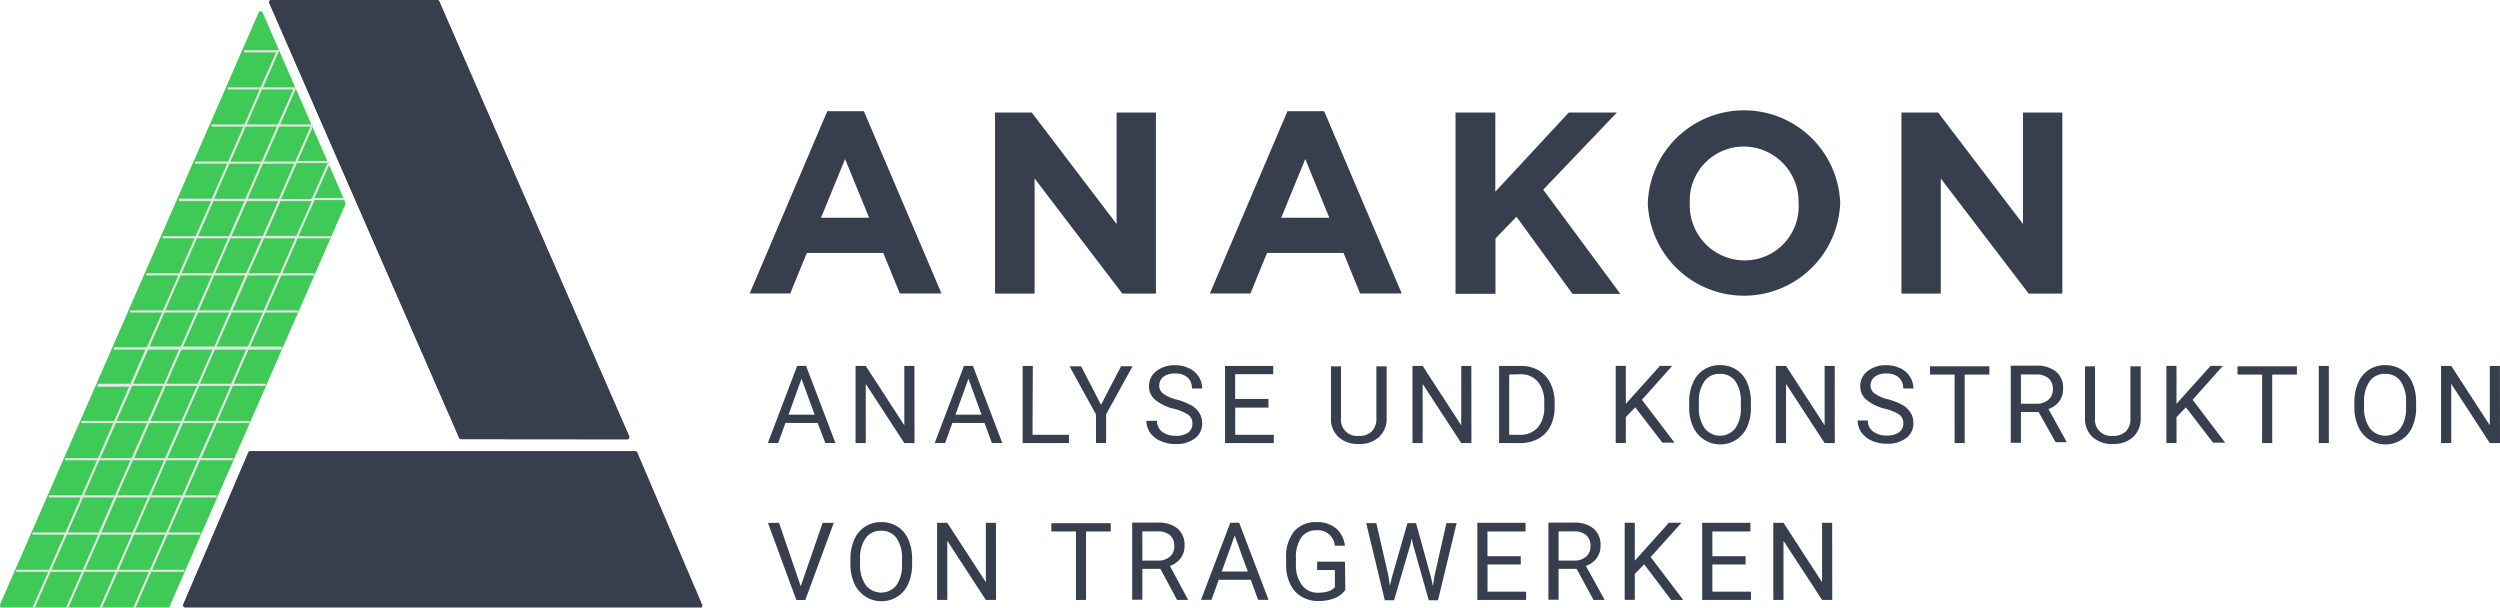 <svg xmlns="http://www.w3.org/2000/svg" xmlns:xlink="http://www.w3.org/1999/xlink" viewBox="0 0 324.11 78.87"><defs><style>.cls-1,.cls-5{fill:none;}.cls-2{fill:#373f4e;}.cls-3{clip-path:url(#clip-path);}.cls-4{fill:#3fca57;}.cls-5{stroke:#e4e4e4;stroke-miterlimit:10;stroke-width:0.28px;}</style><clipPath id="clip-path" transform="translate(0)"><rect class="cls-1" width="91.1" height="78.87"/></clipPath></defs><title>Logo_1</title><g id="Ebene_2" data-name="Ebene 2"><g id="Ebene_2-2" data-name="Ebene 2"><path class="cls-2" d="M107.25,14.42H112l10.06,23.63h-5.4l-2.15-5.26H104.6l-2.15,5.26H97.19Zm5.43,13.81-3.12-7.61-3.12,7.61Z" transform="translate(0)"/><path class="cls-2" d="M129,14.59h4.76l11,14.45V14.59h5.1V38.06H145.5L134.13,23.14V38.06H129Z" transform="translate(0)"/><path class="cls-2" d="M166.91,14.42h4.76l10.06,23.63h-5.4l-2.15-5.26h-9.92l-2.15,5.26h-5.26Zm5.43,13.81-3.12-7.61-3.12,7.61Z" transform="translate(0)"/><path class="cls-2" d="M188.7,14.59h5.16V24.85l9.52-10.26h6.24l-9.55,10,10,13.51h-6.2l-7.27-10-2.72,2.82v7.17H188.7Z" transform="translate(0)"/><path class="cls-2" d="M213.63,26.39v-.07a12.48,12.48,0,0,1,24.94-.07v.07a12.48,12.48,0,0,1-24.94.07Zm19.54,0v-.07A7.13,7.13,0,0,0,226.07,19a7,7,0,0,0-7,7.31v.07a7.13,7.13,0,0,0,7.11,7.38A7,7,0,0,0,233.18,26.39Z" transform="translate(0)"/><path class="cls-2" d="M246.51,14.59h4.76l11,14.45V14.59h5.1V38.06H263L251.61,23.14V38.06h-5.1Z" transform="translate(0)"/><path class="cls-2" d="M106,54.83h-4.17l-.94,2.6H99.55l3.8-10h1.15l3.81,10H107Zm-3.77-1.07h3.38l-1.7-4.66Z" transform="translate(0)"/><path class="cls-2" d="M118.56,57.44h-1.32l-5-7.67v7.67h-1.32v-10h1.32l5,7.7v-7.7h1.31Z" transform="translate(0)"/><path class="cls-2" d="M127.64,54.83h-4.17l-.94,2.6h-1.35l3.8-10h1.15l3.81,10h-1.35Zm-3.77-1.07h3.38l-1.7-4.66Z" transform="translate(0)"/><path class="cls-2" d="M133.86,56.37h4.72v1.07h-6v-10h1.32Z" transform="translate(0)"/><path class="cls-2" d="M142.74,52.48l2.6-5h1.49l-3.43,6.24v3.71h-1.31V53.73l-3.43-6.24h1.5Z" transform="translate(0)"/><path class="cls-2" d="M152.19,53a6.17,6.17,0,0,1-2.46-1.19,2.28,2.28,0,0,1-.77-1.75,2.41,2.41,0,0,1,.94-1.94,3.74,3.74,0,0,1,2.44-.77,4.08,4.08,0,0,1,1.83.4,3,3,0,0,1,1.24,1.09,2.8,2.8,0,0,1,.44,1.52h-1.32a1.82,1.82,0,0,0-.57-1.42,2.34,2.34,0,0,0-1.62-.52,2.39,2.39,0,0,0-1.51.43,1.43,1.43,0,0,0-.54,1.19,1.28,1.28,0,0,0,.52,1,5.06,5.06,0,0,0,1.76.77,8.16,8.16,0,0,1,1.94.77,3,3,0,0,1,1,1,2.5,2.5,0,0,1,.34,1.32,2.33,2.33,0,0,1-.94,1.94,4,4,0,0,1-2.52.73,4.68,4.68,0,0,1-1.91-.39,3.22,3.22,0,0,1-1.37-1.08,2.63,2.63,0,0,1-.48-1.55H150a1.71,1.71,0,0,0,.67,1.43,2.81,2.81,0,0,0,1.78.52,2.58,2.58,0,0,0,1.59-.42,1.38,1.38,0,0,0,.55-1.16,1.35,1.35,0,0,0-.51-1.13A5.91,5.91,0,0,0,152.19,53Z" transform="translate(0)"/><path class="cls-2" d="M164.45,52.84h-4.31v3.53h5v1.07h-6.32v-10h6.25v1.07h-4.94v3.21h4.31Z" transform="translate(0)"/><path class="cls-2" d="M179.77,47.49v6.77a3.18,3.18,0,0,1-.89,2.3,3.57,3.57,0,0,1-2.38,1h-.35a3.72,3.72,0,0,1-2.6-.88,3.15,3.15,0,0,1-1-2.43V47.49h1.3v6.74a2.08,2.08,0,0,0,2.29,2.28,2.3,2.3,0,0,0,1.71-.59,2.27,2.27,0,0,0,.59-1.67V47.49Z" transform="translate(0)"/><path class="cls-2" d="M190.76,57.44h-1.32l-5-7.67v7.67h-1.32v-10h1.32l5,7.7v-7.7h1.31Z" transform="translate(0)"/><path class="cls-2" d="M194.35,57.44v-10h2.81a4.52,4.52,0,0,1,2.3.57A3.88,3.88,0,0,1,201,49.69a5.32,5.32,0,0,1,.55,2.43v.64a5.34,5.34,0,0,1-.54,2.47,3.82,3.82,0,0,1-1.55,1.63,4.81,4.81,0,0,1-2.35.58Zm1.31-8.88v7.81H197a3,3,0,0,0,2.36-.94,3.9,3.9,0,0,0,.84-2.69v-.58a4,4,0,0,0-.8-2.64,2.83,2.83,0,0,0-2.26-1Z" transform="translate(0)"/><path class="cls-2" d="M212,52.81l-1.22,1.26v3.36h-1.31v-10h1.31v4.92l4.42-4.92h1.59l-3.92,4.4,4.22,5.56h-1.57Z" transform="translate(0)"/><path class="cls-2" d="M227,52.78a6.16,6.16,0,0,1-.49,2.55A3.73,3.73,0,0,1,225.11,57a3.85,3.85,0,0,1-5.6-1.65,5.91,5.91,0,0,1-.52-2.48v-.72a6.08,6.08,0,0,1,.5-2.54,3.69,3.69,0,0,1,3.5-2.27,3.86,3.86,0,0,1,2.11.58,3.72,3.72,0,0,1,1.4,1.67,6.19,6.19,0,0,1,.49,2.55Zm-1.31-.64a4.46,4.46,0,0,0-.71-2.72,2.34,2.34,0,0,0-2-.95,2.32,2.32,0,0,0-2,.95,4.37,4.37,0,0,0-.73,2.63v.73a4.47,4.47,0,0,0,.72,2.7,2.53,2.53,0,0,0,4,.05,4.44,4.44,0,0,0,.72-2.66Z" transform="translate(0)"/><path class="cls-2" d="M237.87,57.44h-1.32l-5-7.67v7.67h-1.32v-10h1.32l5,7.7v-7.7h1.31Z" transform="translate(0)"/><path class="cls-2" d="M244.4,53a6.17,6.17,0,0,1-2.46-1.19,2.28,2.28,0,0,1-.77-1.75,2.41,2.41,0,0,1,.94-1.94,3.74,3.74,0,0,1,2.44-.77,4.08,4.08,0,0,1,1.83.4,3,3,0,0,1,1.24,1.09,2.8,2.8,0,0,1,.44,1.52h-1.32a1.82,1.82,0,0,0-.57-1.42,2.34,2.34,0,0,0-1.62-.52,2.39,2.39,0,0,0-1.51.43A1.43,1.43,0,0,0,242.5,50a1.28,1.28,0,0,0,.52,1,5.06,5.06,0,0,0,1.76.77,8.16,8.16,0,0,1,1.94.77,3,3,0,0,1,1,1,2.5,2.5,0,0,1,.34,1.32,2.33,2.33,0,0,1-.94,1.94,4,4,0,0,1-2.52.73,4.68,4.68,0,0,1-1.91-.39,3.22,3.22,0,0,1-1.37-1.08,2.63,2.63,0,0,1-.48-1.55h1.32a1.71,1.71,0,0,0,.67,1.43,2.81,2.81,0,0,0,1.78.52,2.58,2.58,0,0,0,1.59-.42,1.38,1.38,0,0,0,.55-1.16,1.35,1.35,0,0,0-.51-1.13A5.91,5.91,0,0,0,244.4,53Z" transform="translate(0)"/><path class="cls-2" d="M257.91,48.56h-3.2v8.88H253.4V48.56h-3.19V47.49h7.7Z" transform="translate(0)"/><path class="cls-2" d="M264.29,53.41H262v4h-1.32v-10h3.29a3.9,3.9,0,0,1,2.59.77,2.75,2.75,0,0,1,.91,2.23,2.68,2.68,0,0,1-.5,1.62,3,3,0,0,1-1.4,1l2.34,4.22v.08h-1.41ZM262,52.34h2a2.27,2.27,0,0,0,1.56-.51,1.71,1.71,0,0,0,.58-1.36,1.8,1.8,0,0,0-.55-1.42,2.33,2.33,0,0,0-1.59-.5h-2Z" transform="translate(0)"/><path class="cls-2" d="M277.53,47.49v6.77a3.18,3.18,0,0,1-.89,2.3,3.57,3.57,0,0,1-2.38,1h-.35a3.72,3.72,0,0,1-2.6-.88,3.15,3.15,0,0,1-1-2.43V47.49h1.3v6.74a2.08,2.08,0,0,0,2.29,2.28,2.3,2.3,0,0,0,1.71-.59,2.27,2.27,0,0,0,.59-1.67V47.49Z" transform="translate(0)"/><path class="cls-2" d="M283.39,52.81l-1.22,1.26v3.36h-1.31v-10h1.31v4.92l4.42-4.92h1.59l-3.92,4.4,4.22,5.56h-1.57Z" transform="translate(0)"/><path class="cls-2" d="M297.78,48.56h-3.2v8.88h-1.31V48.56h-3.19V47.49h7.7Z" transform="translate(0)"/><path class="cls-2" d="M301.92,57.44h-1.31v-10h1.31Z" transform="translate(0)"/><path class="cls-2" d="M313.24,52.78a6.16,6.16,0,0,1-.49,2.55A3.73,3.73,0,0,1,311.35,57a3.85,3.85,0,0,1-5.6-1.65,5.91,5.91,0,0,1-.52-2.48v-.72a6.08,6.08,0,0,1,.5-2.54,3.69,3.69,0,0,1,3.5-2.27,3.86,3.86,0,0,1,2.11.58,3.72,3.72,0,0,1,1.4,1.67,6.19,6.19,0,0,1,.49,2.55Zm-1.31-.64a4.46,4.46,0,0,0-.71-2.72,2.34,2.34,0,0,0-2-.95,2.32,2.32,0,0,0-2,.95,4.37,4.37,0,0,0-.73,2.63v.73a4.47,4.47,0,0,0,.72,2.7,2.53,2.53,0,0,0,4,.05,4.44,4.44,0,0,0,.72-2.66Z" transform="translate(0)"/><path class="cls-2" d="M324.11,57.44h-1.32l-5-7.67v7.67h-1.32v-10h1.32l5,7.7v-7.7h1.31Z" transform="translate(0)"/><path class="cls-2" d="M103.81,76l2.84-8.21h1.44l-3.69,10h-1.16l-3.68-10H101Z" transform="translate(0)"/><path class="cls-2" d="M118.25,73.12a6.16,6.16,0,0,1-.49,2.55,3.73,3.73,0,0,1-1.39,1.66,3.85,3.85,0,0,1-5.6-1.65,5.91,5.91,0,0,1-.52-2.48V72.5a6.08,6.08,0,0,1,.5-2.54,3.69,3.69,0,0,1,3.5-2.27,3.86,3.86,0,0,1,2.11.58,3.72,3.72,0,0,1,1.4,1.67,6.19,6.19,0,0,1,.49,2.55Zm-1.31-.64a4.46,4.46,0,0,0-.71-2.72,2.34,2.34,0,0,0-2-.95,2.32,2.32,0,0,0-2,.95,4.37,4.37,0,0,0-.73,2.63v.73a4.47,4.47,0,0,0,.72,2.7,2.53,2.53,0,0,0,4,.05,4.44,4.44,0,0,0,.72-2.66Z" transform="translate(0)"/><path class="cls-2" d="M129.13,77.78h-1.32l-5-7.67v7.67h-1.32v-10h1.32l5,7.7v-7.7h1.31Z" transform="translate(0)"/><path class="cls-2" d="M144,68.9h-3.2v8.88h-1.31V68.9h-3.19V67.83H144Z" transform="translate(0)"/><path class="cls-2" d="M150.44,73.75H148.1v4h-1.32v-10h3.29a3.9,3.9,0,0,1,2.59.77,2.75,2.75,0,0,1,.91,2.23,2.68,2.68,0,0,1-.5,1.62,3,3,0,0,1-1.4,1L154,77.7v.08H152.6Zm-2.34-1.07h2a2.27,2.27,0,0,0,1.56-.51,1.71,1.71,0,0,0,.58-1.36,1.8,1.8,0,0,0-.55-1.42,2.33,2.33,0,0,0-1.59-.5h-2Z" transform="translate(0)"/><path class="cls-2" d="M162.16,75.17H158l-.94,2.6H155.7l3.8-10h1.15l3.81,10h-1.35Zm-3.77-1.07h3.38l-1.7-4.66Z" transform="translate(0)"/><path class="cls-2" d="M174.41,76.47A3,3,0,0,1,173,77.56a5.7,5.7,0,0,1-2.11.36,4.09,4.09,0,0,1-2.16-.57,3.8,3.8,0,0,1-1.46-1.62,5.6,5.6,0,0,1-.53-2.44v-.87a5.23,5.23,0,0,1,1-3.49,3.66,3.66,0,0,1,2.95-1.24,3.78,3.78,0,0,1,2.51.8,3.47,3.47,0,0,1,1.16,2.26h-1.31a2.17,2.17,0,0,0-2.35-2,2.32,2.32,0,0,0-2,.93,4.52,4.52,0,0,0-.69,2.69v.81a4.24,4.24,0,0,0,.77,2.66,2.48,2.48,0,0,0,2.07,1,4.58,4.58,0,0,0,1.29-.16,2,2,0,0,0,.92-.55V73.9h-2.3V72.82h3.61Z" transform="translate(0)"/><path class="cls-2" d="M180,74.64l.19,1.31.28-1.18,2-6.95h1.11l1.92,6.95.27,1.2.21-1.34,1.54-6.81h1.32l-2.41,10h-1.2l-2.05-7.25-.16-.76-.16.76-2.13,7.25h-1.2l-2.41-10h1.31Z" transform="translate(0)"/><path class="cls-2" d="M197.16,73.18h-4.31v3.53h5v1.07h-6.32v-10h6.25V68.9h-4.94v3.21h4.31Z" transform="translate(0)"/><path class="cls-2" d="M204.4,73.75h-2.34v4h-1.32v-10H204a3.9,3.9,0,0,1,2.59.77,2.75,2.75,0,0,1,.91,2.23,2.68,2.68,0,0,1-.5,1.62,3,3,0,0,1-1.4,1L208,77.7v.08h-1.41Zm-2.34-1.07h2a2.27,2.27,0,0,0,1.56-.51,1.71,1.71,0,0,0,.58-1.36,1.8,1.8,0,0,0-.55-1.42,2.33,2.33,0,0,0-1.59-.5h-2Z" transform="translate(0)"/><path class="cls-2" d="M213.16,73.15l-1.22,1.26v3.36h-1.31v-10h1.31v4.92l4.42-4.92H218L214,72.22l4.22,5.56h-1.57Z" transform="translate(0)"/><path class="cls-2" d="M226.3,73.18H222v3.53h5v1.07h-6.32v-10h6.25V68.9H222v3.21h4.31Z" transform="translate(0)"/><path class="cls-2" d="M237.54,77.78h-1.32l-5-7.67v7.67h-1.32v-10h1.32l5,7.7v-7.7h1.31Z" transform="translate(0)"/><g class="cls-3"><path class="cls-2" d="M90.82,78.76H24a.28.28,0,0,1-.26-.39l8.44-19.72a.28.28,0,0,1,.26-.17l49.92,0a.28.28,0,0,1,.26.17l8.42,19.76a.28.28,0,0,1-.26.39" transform="translate(0)"/><path class="cls-4" d="M21.76,78.76H.28A.28.28,0,0,1,0,78.37L33.53,1.63a.28.28,0,0,1,.52,0L44.78,26.25a.28.28,0,0,1,0,.23L22,78.59a.28.28,0,0,1-.26.17" transform="translate(0)"/><path class="cls-2" d="M59.78,56.93a.28.28,0,0,1-.26-.17L34.91.4a.28.28,0,0,1,.26-.4h21.5a.28.28,0,0,1,.26.17L81.55,56.56a.28.28,0,0,1-.26.39Z" transform="translate(0)"/></g><path class="cls-5" d="M14.76,45.16h4.35L17,50H12.65m23.87-4.81H32.17l2.11-4.81h4.35m-8.7,0h4.35l-2.11,4.81H27.82Zm-4.35,0h4.35l-2.11,4.81H23.47Zm-4.35,0h4.35l-2.11,4.81H19.12Zm-4.35,0h4.35l-2.11,4.81H14.76m23.87-4.81H34.28l2.11-4.81h4.35m-8.71,0h4.35l-2.11,4.81H29.93Zm-4.35,0H32l-2.11,4.81H25.58Zm-4.35,0h4.35l-2.11,4.81H21.22Zm-4.35,0h4.35l-2.11,4.81H16.87m23.87-4.81H36.39l2.11-4.81h4.35m-8.71,0H38.5l-2.11,4.81H32Zm-4.35,0h4.35L32,35.53H27.69Zm-4.35,0h4.35l-2.11,4.81H23.33Zm-4.35,0h4.35l-2.11,4.81H19m17.28-9.63h4.35L38.5,30.72H34.15Zm-4.35,0h4.35l-2.11,4.81H29.8Zm-4.35,0H31.9l-2.11,4.81H25.44Zm-4.35,0h4.35l-2.11,4.81H21.09M34,21.09h4.35l-2.11,4.81H31.9Zm-4.35,0H34L31.9,25.91H27.55Zm-4.35,0h4.35l-2.11,4.81H23.2m12.92-9.63h4.35l-2.11,4.81H34Zm-4.35,0h4.35L34,21.09H29.66Zm-4.35,0h4.35l-2.11,4.81H25.31m15.17-4.81H36.12l2.11-4.81m-4.35,0h4.35l-2.11,4.81H31.77Zm-4.35,0h4.35l-2.11,4.81H27.42m10.81-4.81H33.88L36,6.65m-4.35,0H36l-2.11,4.81H29.52M36,6.65H31.63M40.53.11l1.17,2.7H38.95L37.78.11m41,56.7-1.17-2.7H80.4m-4.34,2.7-1.17-2.7h2.75l1.17,2.7m-5.51,0-1.17-2.7H74.9l1.17,2.7m-5.51,0-1.17-2.7h2.75l1.17,2.7m-5.51,0-1.17-2.7h2.75l1.17,2.7m-5.51,0-1.17-2.7h2.75l1.17,2.7m-5.51,0-1.17-2.7h2.75l1.17,2.7m-6.67-2.7h2.75l1.17,2.7m18.1-2.7H77.65l-1.17-2.7h2.75m-5.51,0h2.75l1.17,2.7H74.9Zm-2.75,0h2.75l1.17,2.7H72.14Zm-2.75,0H71l1.17,2.7H69.39Zm-2.75,0h2.75l1.17,2.7H66.64Zm-2.75,0h2.75l1.17,2.7H63.88Zm-2.75,0h2.75l1.17,2.7H61.13Zm-2.75,0H60l1.17,2.7H58.38m20.86-2.7H76.48l-1.17-2.7h2.75m-5.51,0h2.75l1.17,2.7H73.73Zm-2.75,0h2.75l1.17,2.7H71Zm-2.75,0h2.75L71,51.41H68.22Zm-2.75,0h2.75l1.17,2.7H65.47Zm-2.75,0H64.3l1.17,2.7H62.72Zm-2.75,0h2.75l1.17,2.7H60Zm-2.75,0H58.8L60,51.41H57.21m20.86-2.7H75.31L74.15,46H76.9m-5.51,0h2.75l1.17,2.7H72.56Zm-2.75,0h2.75l1.17,2.7H69.81Zm-2.75,0h2.75l1.17,2.7H67.06Zm-2.75,0h2.75l1.17,2.7H64.3Zm-2.75,0h2.75l1.17,2.7H61.55Zm-2.75,0h2.75l1.17,2.7H58.8Zm-2.75,0h2.75l1.17,2.7H56M76.9,46H74.15L73,43.31h2.75m-5.51,0H73L74.15,46H71.39Zm-2.75,0h2.75L71.39,46H68.64Zm-2.75,0h2.75L68.64,46H65.89Zm-2.75,0h2.75L65.89,46H63.14Zm-2.75,0H62L63.14,46H60.38Zm-2.75,0h2.75L60.38,46H57.63Zm-2.75,0h2.75L57.63,46H54.88m20.86-2.7H73l-1.17-2.7h2.75m-5.51,0h2.75L73,43.31H70.23Zm-2.75,0h2.75l1.17,2.7H67.47Zm-2.75,0H66.3l1.17,2.7H64.72Zm-2.75,0h2.75l1.17,2.7H62Zm-2.75,0H60.8L62,43.31H59.21Zm-2.75,0H58l1.17,2.7H56.46Zm-2.75,0h2.75l1.17,2.7H53.71m20.85-2.7H71.81l-1.17-2.7H73.4m-5.51,0h2.75l1.17,2.7H69.06Zm-2.75,0h2.75l1.17,2.7H66.3Zm-2.75,0h2.75l1.17,2.7H63.55Zm-2.75,0h2.75l1.17,2.7H60.8Zm-2.75,0h2.75l1.17,2.7H58Zm-2.75,0h2.75L58,40.61H55.29Zm-2.75,0h2.75l1.17,2.7H52.54m20.85-2.7H70.64l-1.17-2.7h2.75m-5.51,0h2.75l1.17,2.7H67.89Zm-2.75,0h2.75l1.17,2.7H65.14Zm-2.75,0H64l1.17,2.7H62.39Zm-2.75,0h2.75l1.17,2.7H59.63Zm-2.75,0h2.75l1.17,2.7H56.88Zm-2.75,0h2.75l1.17,2.7H54.13Zm-2.75,0H53l1.17,2.7H51.37m20.85-2.7H69.48l-1.17-2.7h2.75m-5.5,0h2.75l1.17,2.7H66.72Zm-2.75,0h2.75l1.17,2.7H64Zm-2.75,0H62.8L64,35.21H61.22Zm-2.75,0H60l1.17,2.7H58.46Zm-2.75,0H57.3l1.17,2.7H55.71Zm-2.75,0h2.75l1.17,2.7H53Zm-2.75,0h2.75L53,35.21H50.2m20.86-2.7H68.31l-1.17-2.7h2.75m-5.51,0h2.75l1.17,2.7H65.55Zm-2.75,0h2.75l1.17,2.7H62.8Zm-2.75,0h2.75l1.17,2.7H60Zm-2.75,0h2.75L60,32.51H57.3Zm-2.75,0h2.75l1.17,2.7H54.54Zm-2.75,0h2.75l1.17,2.7H51.79Zm-2.75,0h2.75l1.17,2.7H49m20.86-2.7H67.14L66,27.11h2.75m-5.51,0H66l1.17,2.7H64.39Zm-2.75,0h2.75l1.17,2.7H61.63Zm-2.75,0h2.75l1.17,2.7H58.88Zm-2.75,0h2.75l1.17,2.7H56.13Zm-2.75,0H55l1.17,2.7H53.38Zm-2.75,0h2.75l1.17,2.7H50.62Zm-2.75,0h2.75l1.17,2.7H47.87m20.86-2.7H66l-1.17-2.7h2.75m-5.51,0H64.8L66,27.11H63.22Zm-2.75,0h2.75l1.17,2.7H60.47Zm-2.75,0H59.3l1.17,2.7H57.71Zm-2.75,0h2.75l1.17,2.7H55Zm-2.75,0h2.75L55,27.11H52.21Zm-2.75,0H51l1.17,2.7H49.46Zm-2.75,0h2.75l1.17,2.7H46.7m20.86-2.7H64.8l-1.17-2.7h2.75m-5.51,0h2.75l1.17,2.7H62.05Zm-2.75,0h2.75l1.17,2.7H59.3Zm-2.75,0h2.75l1.17,2.7H56.55Zm-2.75,0h2.75l1.17,2.7H53.79Zm-2.75,0h2.75l1.17,2.7H51Zm-2.75,0h2.75L51,24.41H48.29Zm-2.75,0h2.75l1.17,2.7H45.53m20.85-2.7H63.64L62.47,19h2.75m-5.51,0h2.75l1.17,2.7H60.88ZM57,19h2.75l1.17,2.7H58.13Zm-2.75,0H57l1.17,2.7H55.38Zm-2.75,0h2.75l1.17,2.7H52.63ZM48.7,19h2.75l1.17,2.7H49.87ZM46,19H48.7l1.17,2.7H47.12ZM43.2,19H46l1.17,2.7H44.37M65.22,19H62.47l-1.17-2.7h2.75m-5.51,0H61.3L62.47,19H59.72Zm-2.75,0h2.75L59.72,19H57Zm-2.75,0H55.8L57,19H54.21Zm-2.75,0H53L54.21,19H51.46Zm-2.75,0h2.75L51.46,19H48.7Zm-2.75,0h2.75L48.7,19H46Zm-2.75,0h2.75L46,19H43.2m20.85-2.7H61.3l-1.17-2.7h2.75m-5.51,0h2.75l1.17,2.7H58.55Zm-2.75,0h2.75l1.17,2.7H55.79Zm-2.75,0h2.75l1.17,2.7H53Zm-2.75,0h2.75L53,16.31H50.29Zm-2.75,0h2.75l1.17,2.7H47.54Zm-2.75,0h2.75l1.17,2.7H44.78Zm-2.75,0h2.75l1.17,2.7H42m20.85-2.7H60.13L59,10.91h2.75m-5.51,0H59l1.17,2.7H57.38Zm-2.75,0h2.75l1.17,2.7H54.63Zm-2.75,0h2.75l1.17,2.7H51.88Zm-2.75,0h2.75l1.17,2.7H49.12Zm-2.75,0H48l1.17,2.7H46.37Zm-2.75,0H45.2l1.17,2.7H43.62Zm-2.75,0h2.75l1.17,2.7H40.86m20.85-2.7H59L57.8,8.21h2.75M55,8.21H57.8L59,10.91H56.21Zm-2.75,0H55l1.17,2.7H53.46Zm-2.75,0h2.75l1.17,2.7H50.71Zm-2.75,0h2.75l1.17,2.7H48ZM44,8.21h2.75L48,10.91H45.2Zm-2.75,0H44l1.17,2.7H42.45Zm-2.75,0h2.75l1.17,2.7H39.7m20.85-2.7H57.8l-1.17-2.7h2.75m-5.51,0h2.75l1.17,2.7H55Zm-2.75,0h2.75L55,8.21H52.29Zm-2.75,0h2.75l1.17,2.7H49.54Zm-2.75,0h2.75l1.17,2.7H46.79Zm-2.75,0h2.75l1.17,2.7H44Zm-2.75,0h2.75L44,8.21H41.28Zm-2.75,0h2.75l1.17,2.7H38.53m20.85-2.7H56.63l-1.17-2.7h2.75m-5.51,0h2.75l1.17,2.7H53.88ZM50,2.81h2.75l1.17,2.7H51.12Zm-2.75,0H50l1.17,2.7H48.37Zm-2.75,0H47.2l1.17,2.7H45.62Zm-2.75,0h2.75l1.17,2.7H42.87Zm-2.75,0H41.7l1.17,2.7H40.11Zm-2.75,0h2.75l1.17,2.7H37.36m20.85-2.7H55.46L54.3.11m0,0,1.17,2.7H52.71L51.54.11m0,0,1.17,2.7H50L48.79.11m0,0L50,2.81H47.2L46,.11m0,0,1.17,2.7H44.45L43.28.11m0,0,1.17,2.7H41.7L40.53.11m-2.75,0,1.17,2.7H36.19" transform="translate(0)"/><g class="cls-3"><path class="cls-5" d="M40.35,25.8H44.7m-2-4.82L40.56,25.8M38.43,21h4.35M17.41,78.81,19.52,74h4.35M13.06,78.81,15.17,74h4.35l-2.11,4.82m-8.71,0L10.82,74h4.35l-2.11,4.82m-8.71,0L6.46,74h4.35L8.71,78.81M2.11,74H6.46L4.35,78.81M23.87,74H19.52l2.11-4.82H26m-8.71,0h4.35L19.52,74H15.17Zm-4.35,0h4.35L15.17,74H10.82Zm-4.35,0h4.35L10.82,74H6.46Zm-4.35,0H8.57L6.46,74H2.11M26,69.17H21.63l2.11-4.82h4.35m-8.71,0h4.35l-2.11,4.82H17.28Zm-4.35,0h4.35l-2.11,4.82H12.92Zm-4.35,0H15l-2.11,4.82H8.57Zm-4.35,0h4.35L8.57,69.17H4.22m23.87-4.82H23.74l2.11-4.82H30.2m-8.71,0h4.35l-2.11,4.82H19.38Zm-4.35,0h4.35l-2.11,4.82H15Zm-4.35,0h4.35L15,64.35H10.68Zm-4.35,0h4.35l-2.11,4.82H6.33M30.2,59.53H25.85L28,54.71h4.35m-8.71,0H28l-2.11,4.82H21.49Zm-4.35,0H23.6l-2.11,4.82H17.14Zm-4.35,0h4.35l-2.11,4.82H12.79Zm-4.35,0H14.9l-2.11,4.82H8.44m23.87-4.82H28l2.11-4.82h4.35m-8.71,0h4.35L28,54.71H23.6Zm-4.35,0h4.35L23.6,54.71H19.25Zm-4.35,0h4.35l-2.11,4.82H14.9Zm-4.35,0H17L14.9,54.71H10.55m23.87-4.82H30.07l2.11-4.82h4.35m-8.71,0h4.35l-2.11,4.82H25.71Zm-4.35,0h4.35l-2.11,4.82H21.36Zm-4.35,0h4.35l-2.11,4.82H17Z" transform="translate(0)"/><path class="cls-2" d="M59.8,56.93a.28.28,0,0,1-.26-.17L34.93.4a.28.28,0,0,1,.26-.4h21.5a.28.28,0,0,1,.26.17L81.57,56.56a.28.28,0,0,1-.26.39Z" transform="translate(0)"/></g></g></g></svg>